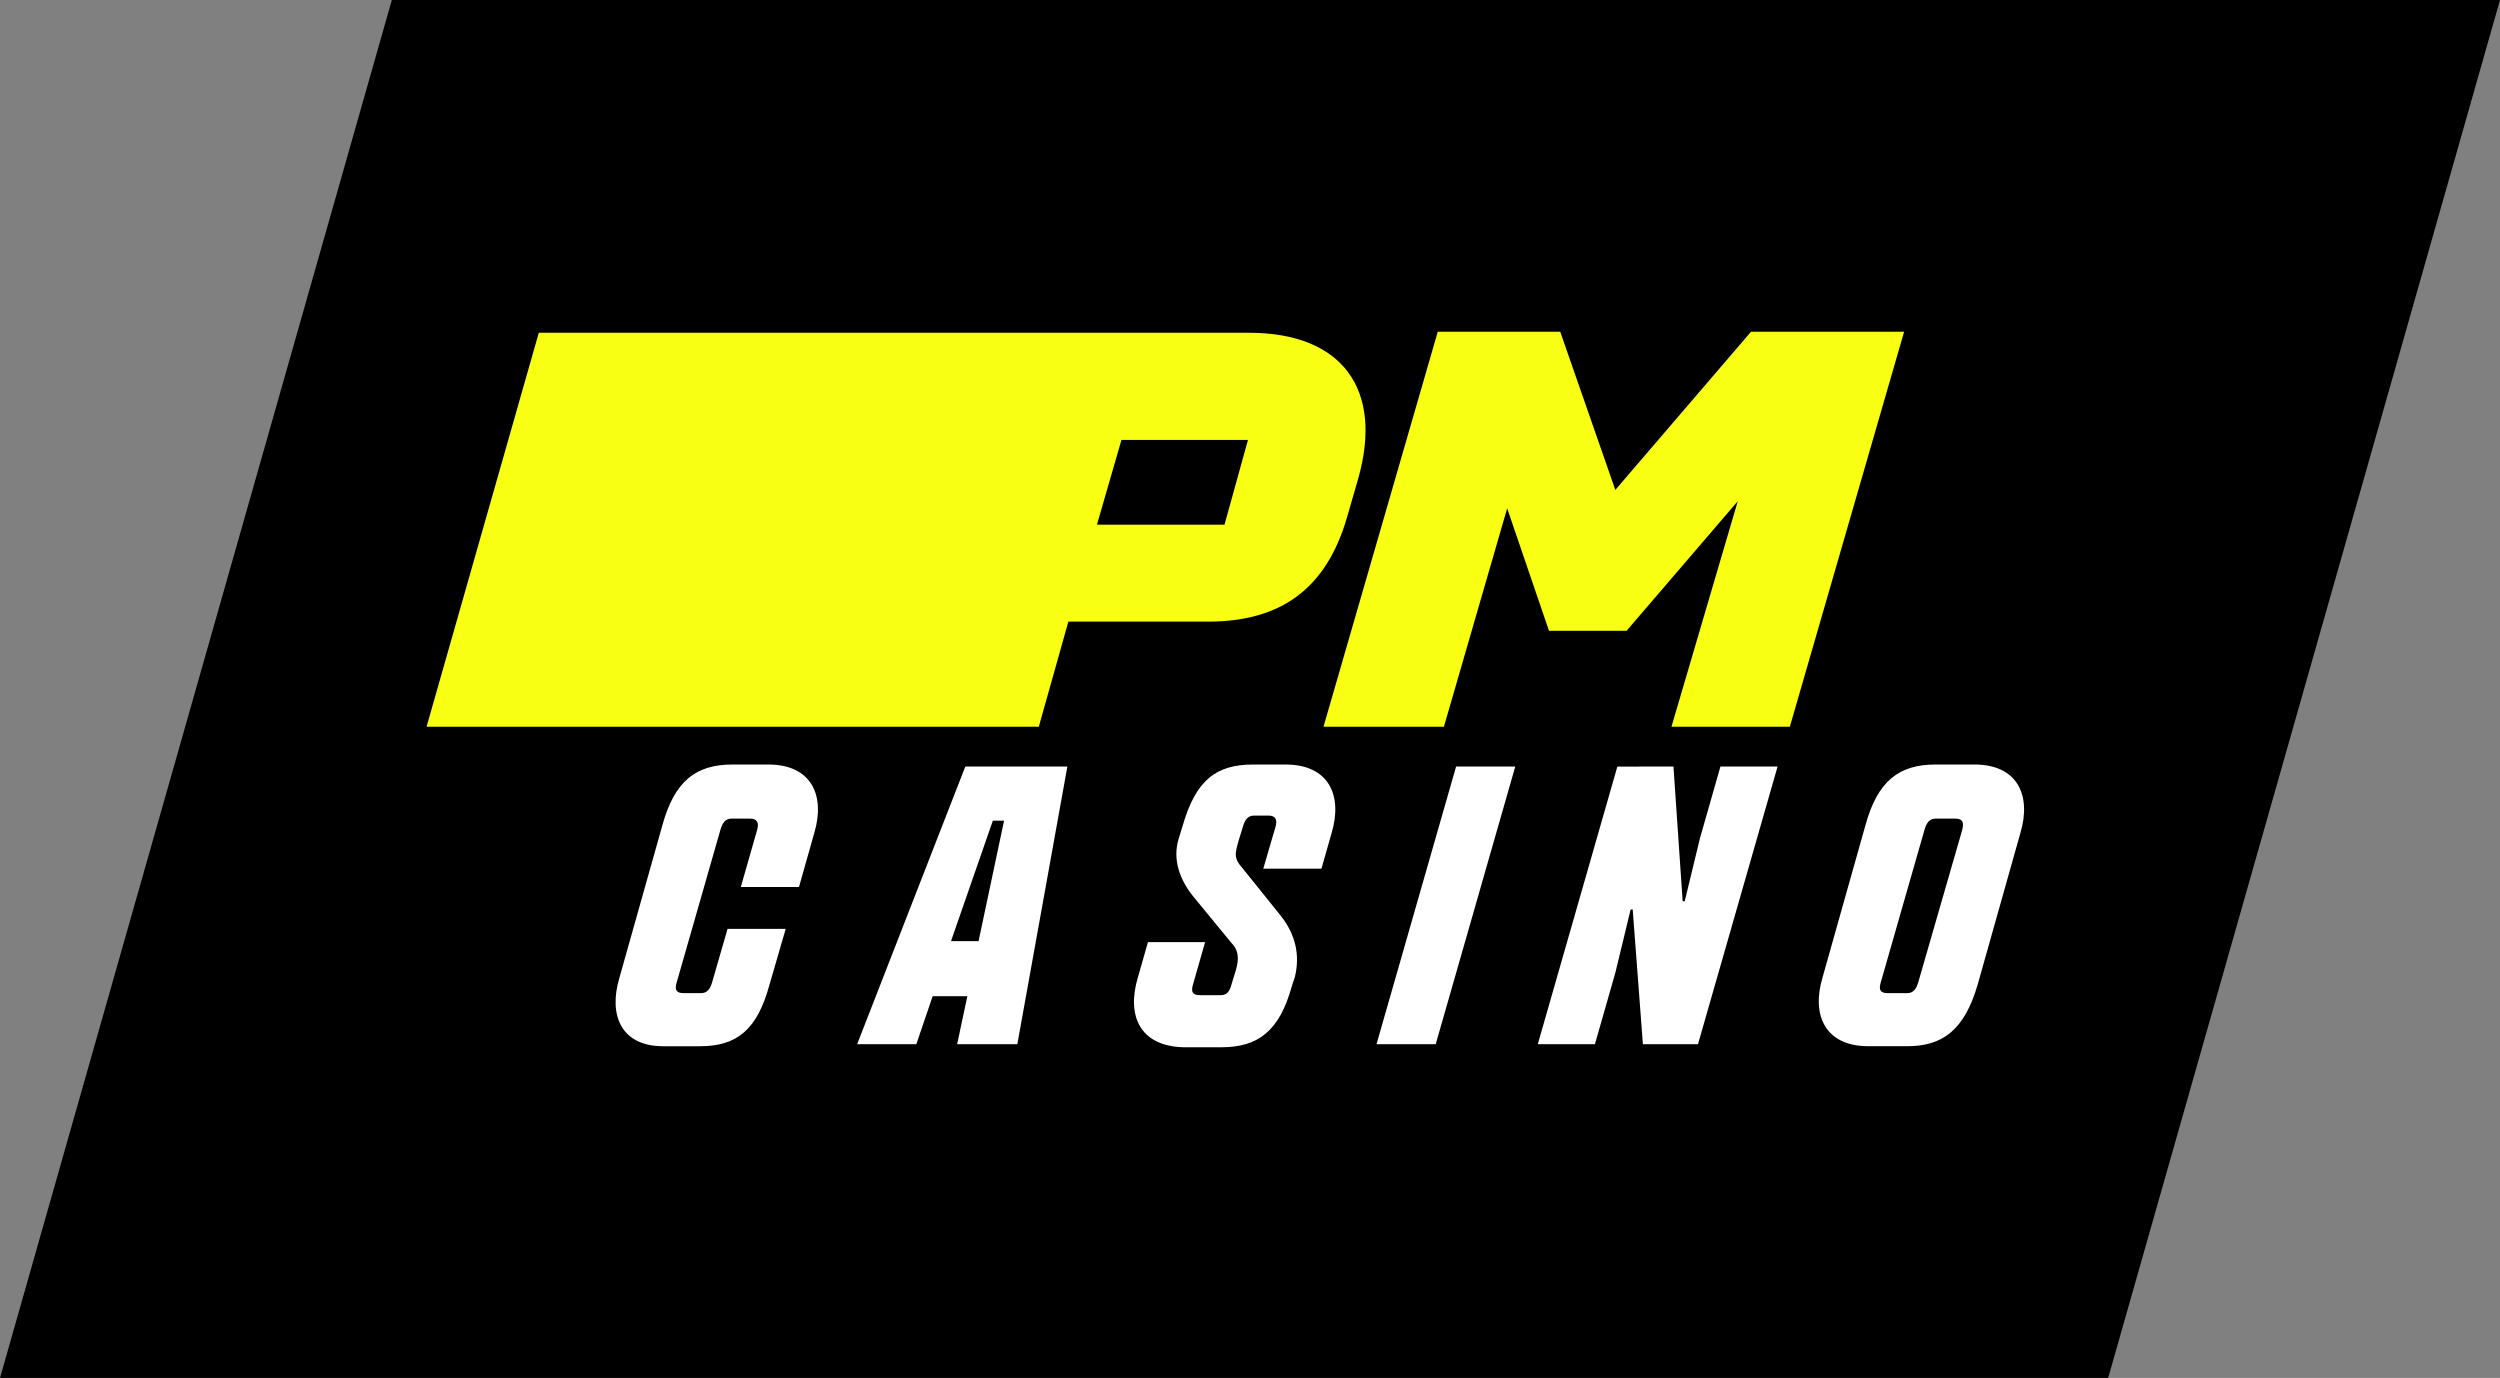 <?xml version="1.0" encoding="UTF-8"?> <svg xmlns="http://www.w3.org/2000/svg" fill="none" height="70" viewBox="0 0 127 70" width="127"><rect x="0" y="0" width="127" height="70" fill="#808080" stroke="none"/><path d="m107.095 70h-107.095l19.905-70h107.095z" fill="#000"></path><g fill="#fff"><path d="m31.465 49.674 2.177-7.726c.622-2.281 1.711-3.111 3.577-3.111h1.814c2.177 0 2.903 1.556 2.333 3.474l-.777 2.748h-2.955l.829-2.904c.104-.363 0-.57-.363-.57h-.933c-.311 0-.467.207-.57.57l-2.229 7.778c-.104.363 0 .519.363.519h.881c.311 0 .467-.207.57-.57l.777-2.696h2.955l-.829 2.852c-.622 2.281-1.659 3.111-3.525 3.111h-1.866c-2.125 0-2.799-1.556-2.229-3.474z"></path><path d="m51.681 53.044h-3.058l.518-2.437h-1.762l-.829 2.437h-3.007l5.495-14.104h5.184zm-.674-11.355h-.57l-2.125 6.119h1.4z"></path><path d="m57.798 49.674.518-1.815h2.903l-.622 2.178c-.104.363 0 .519.363.519h1.037c.311 0 .467-.156.57-.57l.207-.674c.207-.674.104-1.089-.207-1.4l-1.918-2.333c-.726-.881-1.089-1.919-.777-2.956l.207-.674c.674-2.333 1.711-3.111 3.577-3.111h1.659c2.177 0 2.903 1.556 2.333 3.474l-.518 1.815h-2.955l.622-2.126c.104-.363 0-.57-.363-.57h-.726c-.311 0-.467.207-.57.57l-.207.674c-.207.726-.259.933.207 1.452l1.918 2.385c.778.985.985 2.022.726 3.111l-.156.467c-.622 2.281-1.711 3.111-3.577 3.111h-1.918c-2.229-.052-2.903-1.607-2.333-3.526z"></path><path d="m72.934 53.044h-3.007l4.043-14.104h3.006z"></path><path d="m85.012 38.941.467 6.845h.104l.778-3.215 1.037-3.63h2.903l-4.043 14.104h-2.799l-.518-6.844h-.104l-.778 3.215-1.037 3.63h-2.903l4.043-14.104z"></path><path d="m96.883 53.148h-1.97c-2.177 0-2.903-1.556-2.333-3.474l2.177-7.726c.622-2.281 1.711-3.111 3.577-3.111h1.97c2.177 0 2.903 1.556 2.333 3.474l-2.177 7.726c-.674 2.281-1.763 3.111-3.577 3.111zm2.436-11.563h-.985c-.311 0-.467.207-.57.57l-2.229 7.778c-.104.363 0 .519.363.519h.985c.311 0 .467-.207.57-.57l2.229-7.726c.104-.415 0-.57-.363-.57z"></path></g><path d="m96.831 16.852h-7.879l-6.894 8.037-2.799-8.037h-6.22l-5.806 20.067h6.117l3.214-11.096 2.125 6.222h3.94l5.65-6.585-3.369 11.459h.052 5.961l5.806-20.067z" fill="#f8ff13"></path><path d="m52.77 36.919 1.503-5.341h7.102c3.732 0 6.013-1.711 7.05-5.289l.57-1.97c1.296-4.563-.829-7.415-5.546-7.415h-36.078l-5.702 20.015zm10.627-14.57-1.192 4.304h-6.48l1.244-4.304z" fill="#f8ff13"></path></svg> 